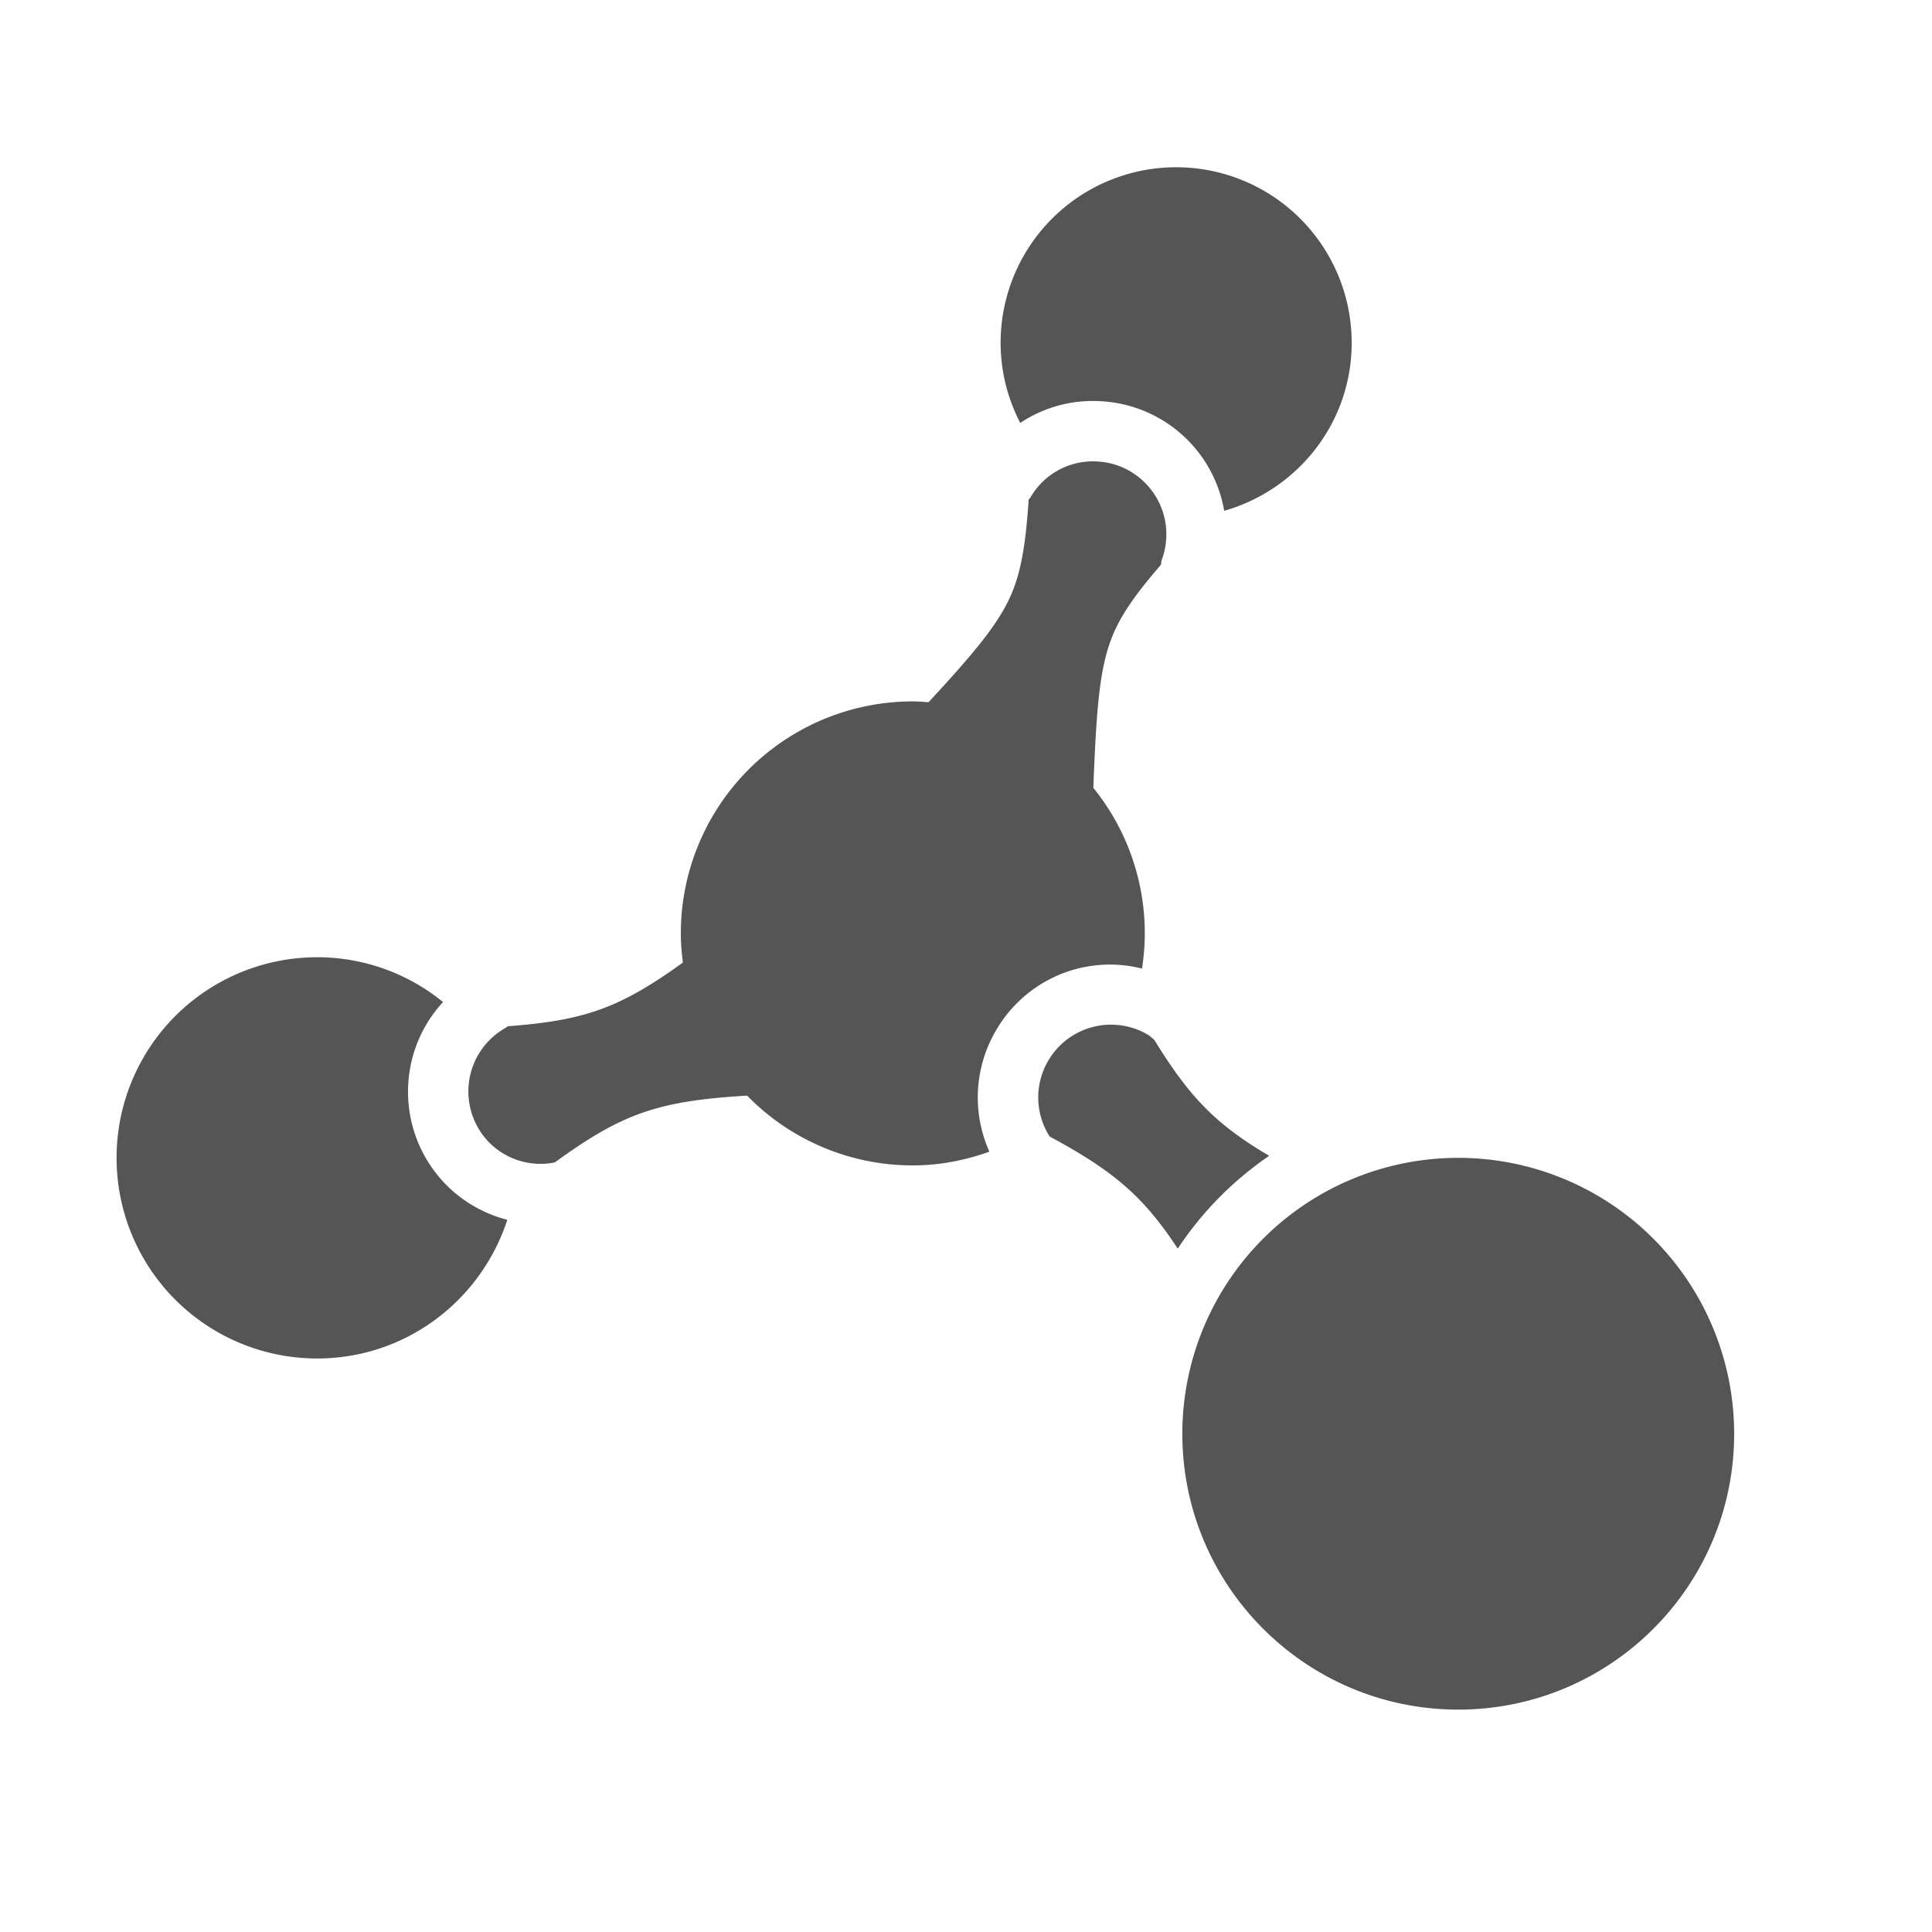 <svg xmlns="http://www.w3.org/2000/svg" viewBox="0 0 85.333 85.333"><defs><clipPath id="a" clipPathUnits="userSpaceOnUse"><path d="M0 64h64V0H0z"/></clipPath></defs><path fill="#555" d="M36.932 44.969l.056 1.581.06 1.666-.056-1.666-.062-1.665zM36.952 44.974l-.004-.09L37 46.55l.065 1.666-.057-1.666-.06-1.666zM37.008 46.55l.075 1.666-.062-1.667-.058-1.665zM36.943 44.945l-.004-.06.054 1.665.065 1.666-.059-1.667-.057-1.664zM36.932 45.013v-.044l-.004-.084zM45.03 35.647l-.012-.001-.09-.003z"/><g clip-path="url(#a)" transform="matrix(1.333 0 0 -1.333 0 85.333)"><path fill="#555" d="M39.176 16.509c0-5.047 4.096-9.14 9.142-9.14 5.049 0 9.142 4.093 9.142 9.14a9.142 9.142 0 1 1-18.284 0M38.97 58.474a5.816 5.816 0 0 1-5.815-5.816c0-.96.239-1.86.65-2.656a4.34 4.34 0 0 0 2.727.716 4.38 4.38 0 0 0 4.031-3.627c2.433.694 4.224 2.909 4.224 5.567a5.815 5.815 0 0 1-5.816 5.816M38.245 29.564c-.075.056-.134.123-.215.17a2.403 2.403 0 0 1-1.83.25 2.4 2.4 0 0 1-1.47-1.119 2.403 2.403 0 0 1 .05-2.507c2.097-1.131 3.095-1.964 4.244-3.715a11.219 11.219 0 0 0 3.031 3.076c-1.766 1.035-2.649 1.952-3.81 3.845M14.84 24.703a4.383 4.383 0 0 0-1.32 3.111 4.368 4.368 0 0 0 1.16 3 6.598 6.598 0 0 1-4.17 1.484 6.646 6.646 0 0 1-6.647-6.647 6.645 6.645 0 0 1 6.647-6.648c2.949 0 5.432 1.931 6.299 4.595a4.399 4.399 0 0 0-1.97 1.105"/><path fill="#555" d="M38.049 47.9a2.392 2.392 0 0 1-1.653.822 2.386 2.386 0 0 1-2.257-1.197c-.014-.024-.038-.038-.055-.061-.092-1.387-.232-2.32-.556-3.095-.422-1.01-1.248-1.982-2.76-3.621-.174.012-.348.027-.524.027a7.686 7.686 0 0 1-7.685-7.687c0-.328.027-.65.068-.966-2.074-1.498-3.244-1.921-5.803-2.11-.018-.011-.03-.03-.048-.04a2.424 2.424 0 0 1-.563-.427 2.397 2.397 0 0 1-.693-1.713c.006-.645.26-1.25.72-1.702a2.394 2.394 0 0 1 2.145-.63c2.25 1.639 3.434 2.035 6.37 2.213a7.66 7.66 0 0 1 5.489-2.312c.893 0 1.743.17 2.539.454a4.39 4.39 0 0 0 .219 4.018 4.375 4.375 0 0 0 2.689 2.045 4.363 4.363 0 0 0 2.148.005c.059.38.093.769.093 1.165a7.655 7.655 0 0 1-1.706 4.824c.104 2.58.194 3.978.653 5.074.295.707.797 1.402 1.588 2.316.01.05.006.102.024.153.083.22.134.452.148.689a2.394 2.394 0 0 1-.59 1.757"/></g></svg>